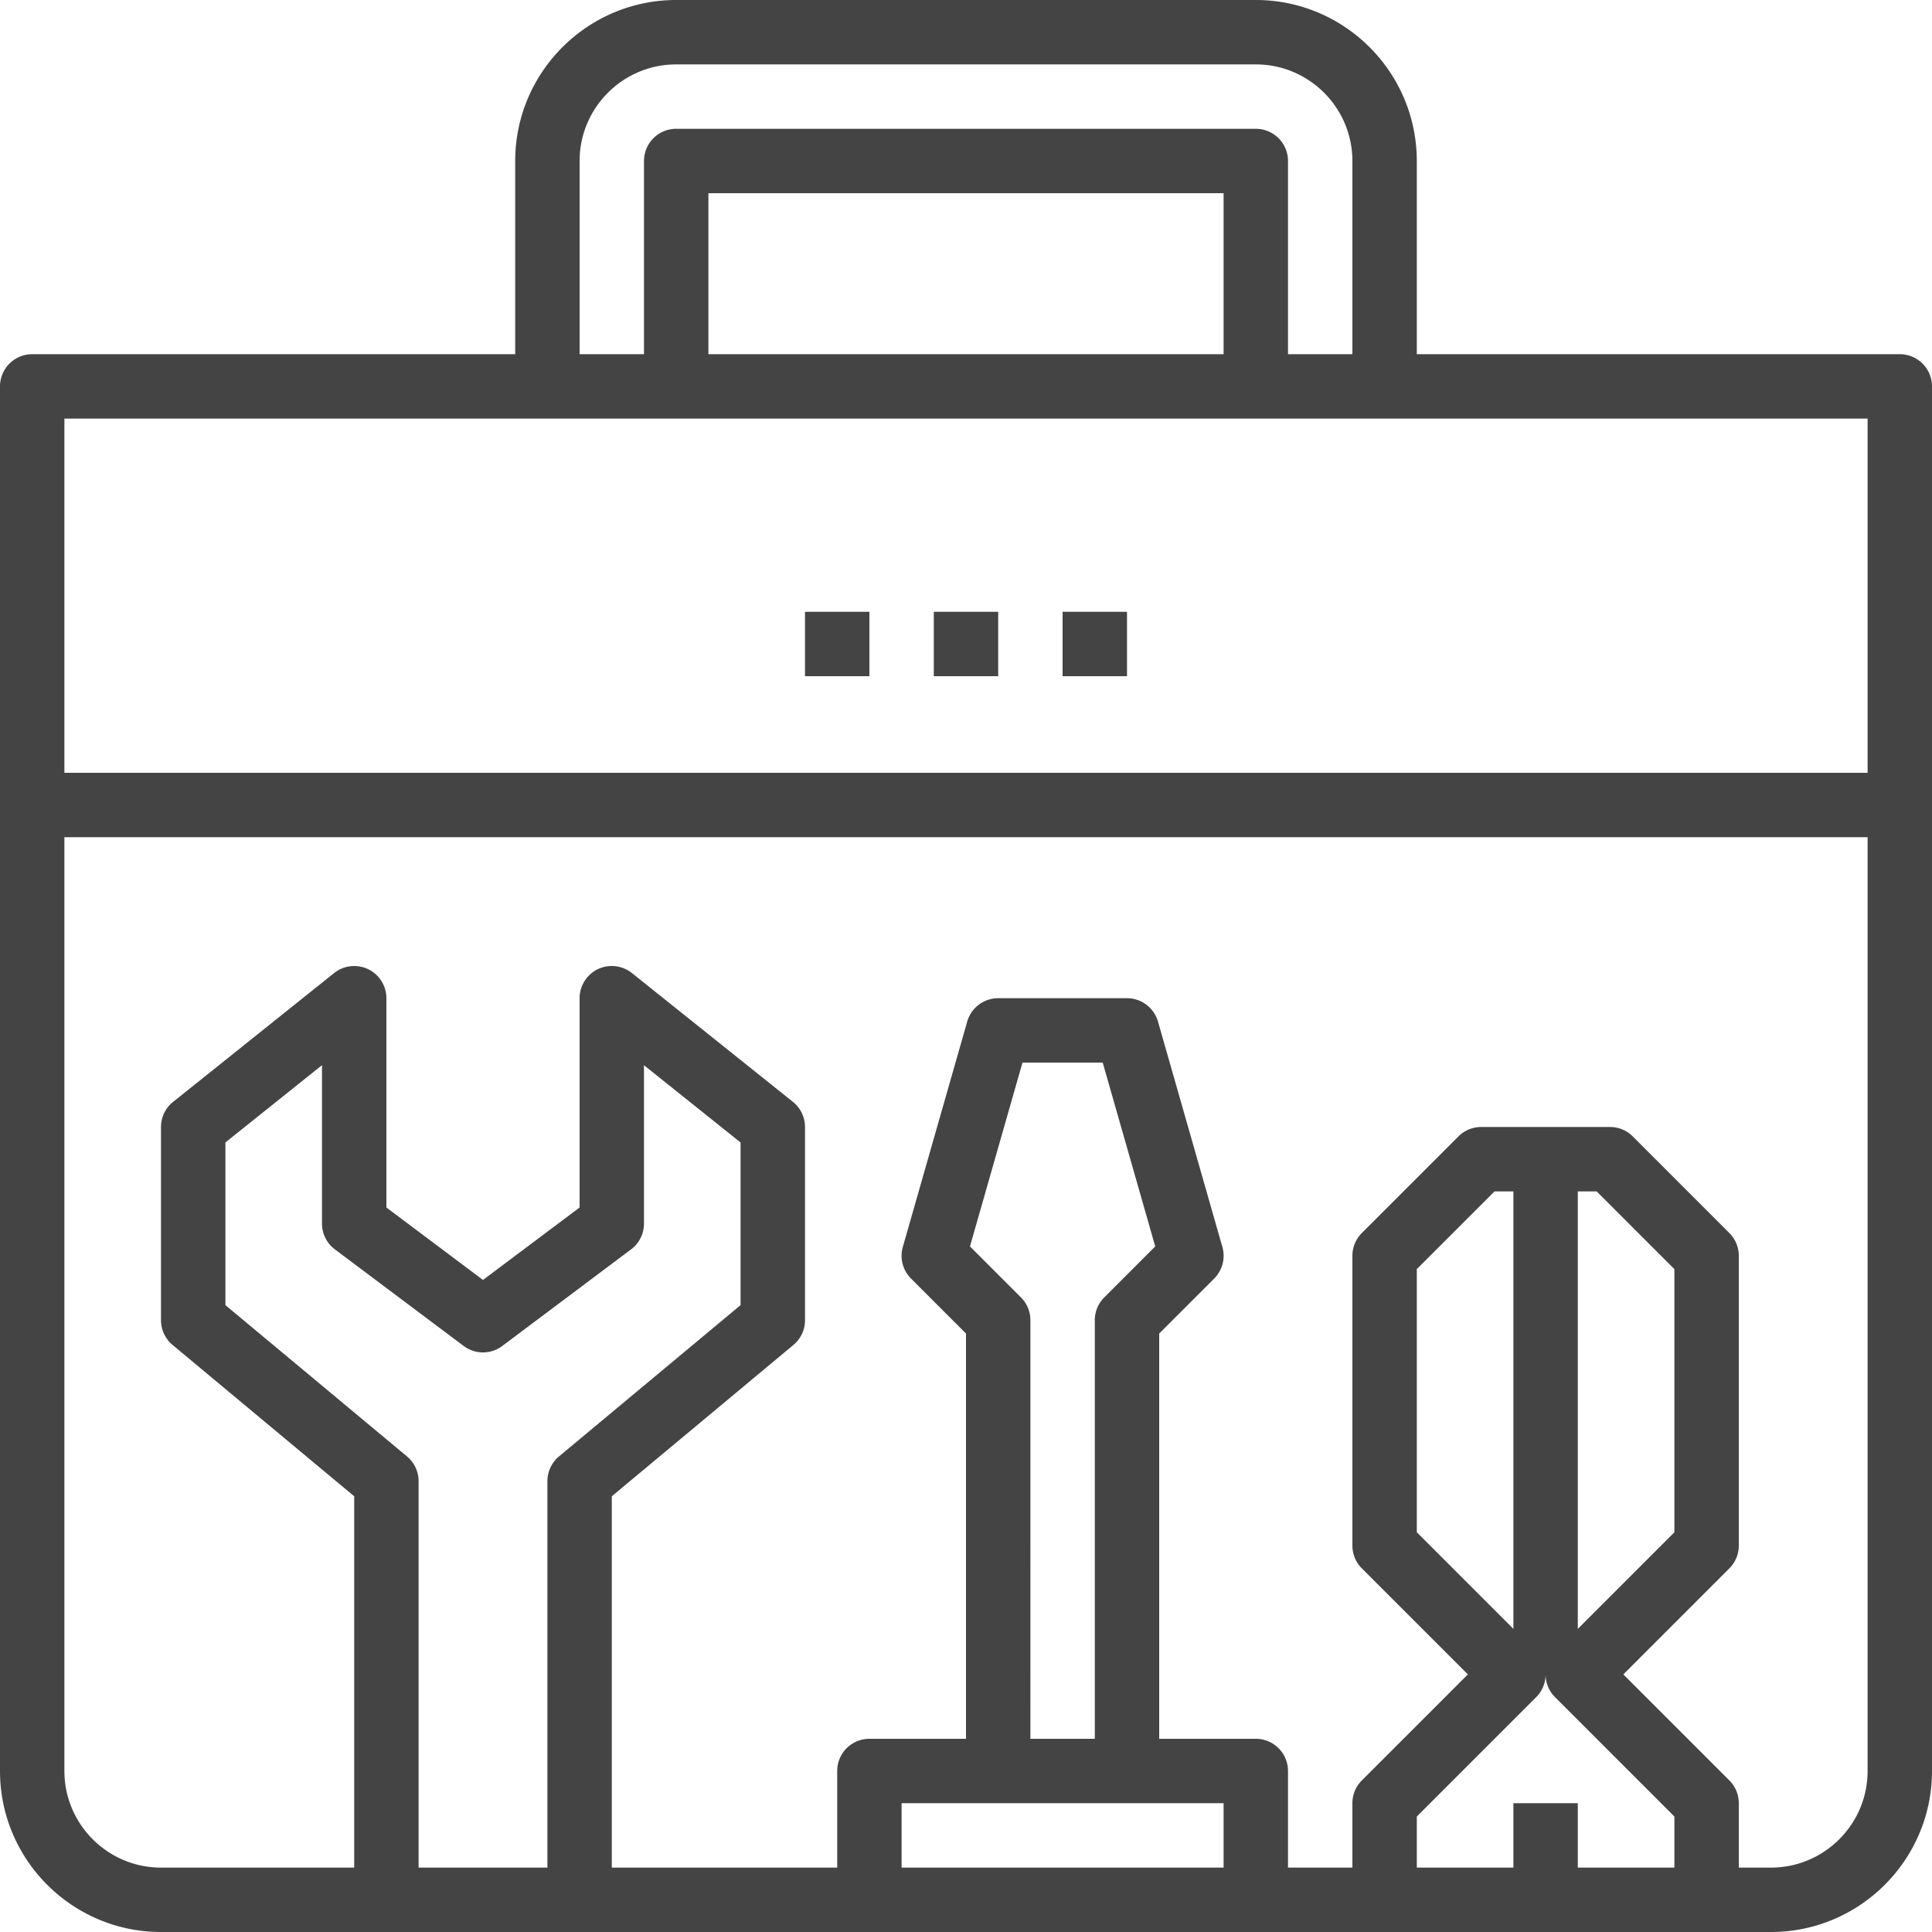 <svg xmlns="http://www.w3.org/2000/svg" xml:space="preserve" width="512" height="512" style="enable-background:new 0 0 480 480" viewBox="0 0 480 480"><path fill="#444" d="M472 88H352V40c0-22.056-17.944-40-40-40H168c-22.056 0-40 17.944-40 40v48H8c-4.424 0-8 3.584-8 8v344c0 22.056 17.944 40 40 40h400c22.056 0 40-17.944 40-40V96c0-4.416-3.576-8-8-8zM144 40c0-13.232 10.768-24 24-24h144c13.232 0 24 10.768 24 24v48h-16V40c0-4.416-3.576-8-8-8H168c-4.424 0-8 3.584-8 8v48h-16V40zm160 8v40H176V48h128zM136 368v96h-32v-96a8.014 8.014 0 0 0-2.872-6.144L56 324.256V283.84l24-19.2V304a7.994 7.994 0 0 0 3.2 6.4l32 24a7.98 7.98 0 0 0 9.592 0l32-24a7.983 7.983 0 0 0 3.2-6.4v-39.352l24 19.2v40.408l-45.128 37.6A8.032 8.032 0 0 0 136 368zm168 96h-80v-16h80v16zm-50.344-141.656-12.672-12.672L254.032 264h19.936l13.048 45.672-12.672 12.672A7.979 7.979 0 0 0 272 328v104h-16V328c0-2.12-.84-4.16-2.344-5.656zM416 464h-24v-16h-16v16h-24v-12.688l29.656-29.656A7.978 7.978 0 0 0 384 416c0 2.048.784 4.096 2.344 5.656L416 451.312V464zm-40-59.312-24-24v-65.376L371.312 296H376v108.688zM464 440c0 13.232-10.768 24-24 24h-8v-16c0-2.12-.84-4.16-2.344-5.656L403.312 416l26.344-26.344A7.979 7.979 0 0 0 432 384v-72c0-2.12-.84-4.16-2.344-5.656l-24-24A7.965 7.965 0 0 0 400 280h-32c-2.128 0-4.16.84-5.656 2.344l-24 24A7.979 7.979 0 0 0 336 312v72c0 2.12.84 4.16 2.344 5.656L364.688 416l-26.344 26.344A7.979 7.979 0 0 0 336 448v16h-16v-24c0-4.416-3.576-8-8-8h-24V331.312l13.656-13.656a8.012 8.012 0 0 0 2.04-7.856l-16-56A8.011 8.011 0 0 0 280 248h-32a8.011 8.011 0 0 0-7.696 5.8l-16 56c-.8 2.8-.016 5.8 2.04 7.856L240 331.312V432h-24c-4.424 0-8 3.584-8 8v24h-56v-92.256l45.128-37.6A8.014 8.014 0 0 0 200 328v-48a8.005 8.005 0 0 0-3-6.248l-40-32a8.046 8.046 0 0 0-8.472-.968A8.03 8.03 0 0 0 144 248v52l-24 18-24-18v-52a8.01 8.01 0 0 0-4.528-7.208c-2.784-1.32-6.064-.96-8.472.968l-40 32a7.978 7.978 0 0 0-3 6.24v48a8.014 8.014 0 0 0 2.872 6.144L88 371.744V464H40c-13.232 0-24-10.768-24-24V208h448v232zm-72-35.312V296h4.688L416 315.312v65.376l-24 24zM464 192H16v-88h448v88z" class="active-path" data-old_color="#9E3F3F" data-original="#000000"/><path fill="#444" d="M200 152h16v16h-16zm32 0h16v16h-16zm32 0h16v16h-16z" class="active-path" data-old_color="#9E3F3F" data-original="#000000"/></svg>